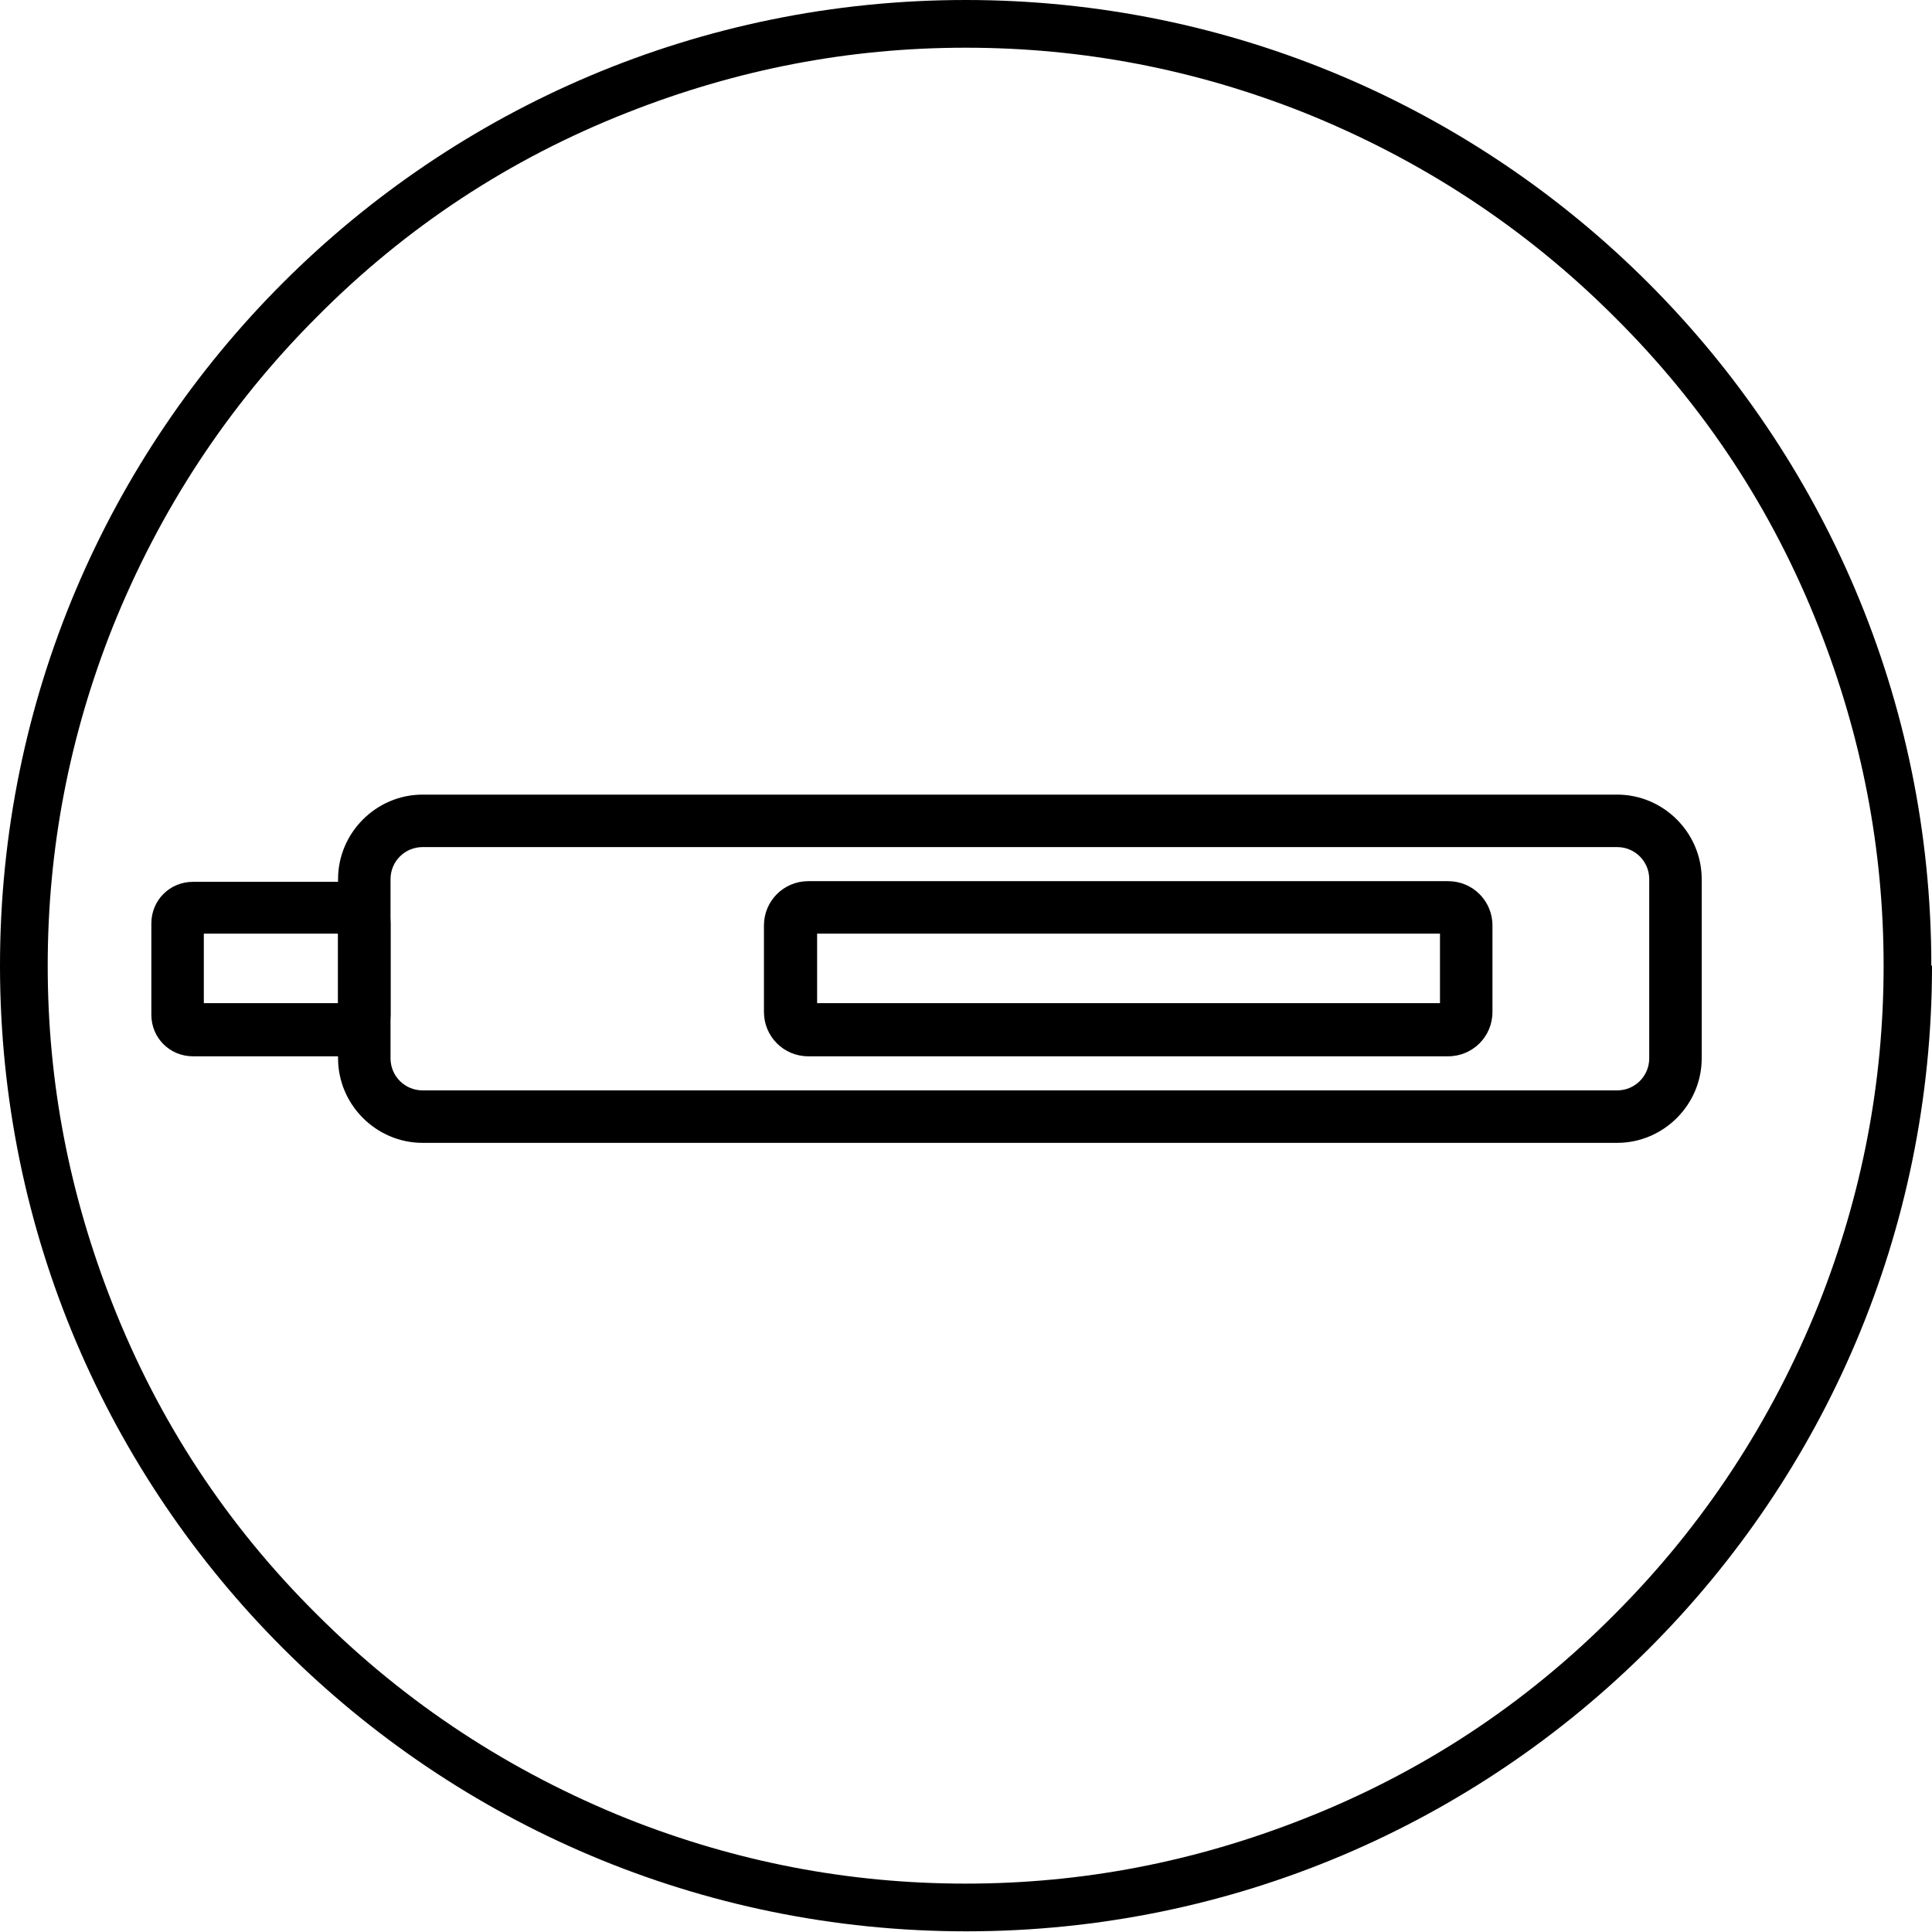<svg fill="none" viewBox="0 0 119.992 119.993" height="119.993" width="119.992" xmlns:xlink="http://www.w3.org/1999/xlink" xmlns="http://www.w3.org/2000/svg">
<path fill="#000000" fill-rule="evenodd" d="M119.993 59.975C119.993 93.116 93.116 119.95 60.017 119.95C26.919 119.95 0 93.116 0 59.975C0 26.834 26.877 0 59.975 0C93.074 0 119.95 26.877 119.95 59.975L119.993 59.975ZM116.987 59.975C116.987 52.737 115.633 45.754 112.966 38.982C110.088 31.659 105.856 25.226 100.269 19.681C94.724 14.137 88.249 9.904 80.969 6.984C74.239 4.317 67.255 2.963 59.975 2.963C52.695 2.963 45.754 4.317 38.982 6.984C31.659 9.862 25.226 14.094 19.681 19.681C14.137 25.226 9.904 31.702 6.984 38.982C4.317 45.711 2.963 52.695 2.963 59.975C2.963 67.255 4.317 74.196 6.984 80.969C9.862 88.291 14.094 94.724 19.681 100.269C25.226 105.814 31.702 110.046 38.982 112.966C45.711 115.633 52.695 116.987 59.975 116.987C67.255 116.987 74.196 115.633 80.969 112.966C88.291 110.088 94.724 105.856 100.269 100.269C105.814 94.724 110.046 88.249 112.966 80.969C115.633 74.239 116.987 67.255 116.987 59.975Z">
</path>
<path fill="#000000" d="M100.441 70.98L26.244 70.98C23.366 70.98 20.996 68.61 20.996 65.731L20.996 54.6C20.996 51.722 23.366 49.352 26.244 49.352L100.441 49.352C103.319 49.352 105.689 51.722 105.689 54.6L105.689 65.731C105.689 68.61 103.319 70.98 100.441 70.98ZM26.244 52.611C25.144 52.611 24.255 53.499 24.255 54.6L24.255 65.731C24.255 66.832 25.144 67.721 26.244 67.721L100.441 67.721C101.541 67.721 102.43 66.832 102.43 65.731L102.43 54.6C102.43 53.499 101.541 52.611 100.441 52.611L26.244 52.611Z">
</path>
<path fill="#000000" d="M89.942 65.604L50.198 65.604C48.675 65.604 47.447 64.377 47.447 62.853L47.447 57.478C47.447 55.954 48.675 54.727 50.198 54.727L89.942 54.727C91.466 54.727 92.693 55.954 92.693 57.478L92.693 62.853C92.693 64.377 91.466 65.604 89.942 65.604ZM50.749 62.303L89.434 62.303L89.434 57.986L50.749 57.986L50.749 62.303Z">
</path>
<path fill="#000000" d="M21.675 65.604L11.982 65.604C10.543 65.604 9.4 64.462 9.4 63.023L9.4 57.351C9.4 55.912 10.543 54.769 11.982 54.769L21.675 54.769C23.114 54.769 24.257 55.912 24.257 57.351L24.257 63.023C24.257 64.462 23.114 65.604 21.675 65.604ZM12.659 62.303L20.998 62.303L20.998 57.986L12.659 57.986L12.659 62.303Z">
</path>
</svg>
